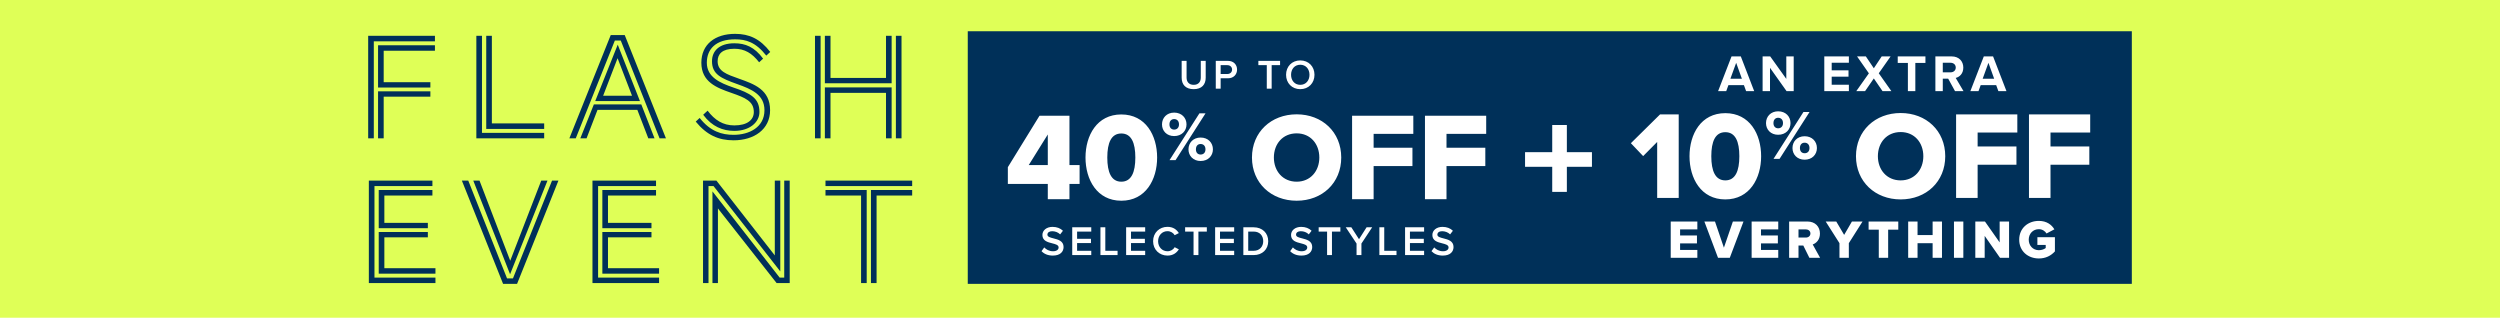 <?xml version="1.0" encoding="UTF-8" standalone="no"?>
<!-- Created with Keyshape -->
<svg xmlns="http://www.w3.org/2000/svg" width="960" height="122" viewBox="0 0 960 122" style="white-space: pre;">
    <style>
@keyframes HURRY-ENDS-SOON-2_v { 0% { visibility: hidden; animation-timing-function: steps(1); } 50% { visibility: visible; animation-timing-function: steps(1); } 100% { visibility: hidden; animation-timing-function: steps(1); } }
@keyframes FLASH-EVENT_v { 0% { visibility: visible; animation-timing-function: steps(1); } 50% { visibility: hidden; animation-timing-function: steps(1); } 100% { visibility: hidden; animation-timing-function: steps(1); } }
    </style>
    <rect width="960" height="122" fill="#DFFF57" transform="translate(480,61) translate(-480,-61)"/>
    <g id="Offer" transform="translate(595.121,60.5) translate(-223.5,-48.5)">
        <rect width="447" height="97" fill="#003059" transform="translate(223.5,48.5) translate(-223.5,-48.5)"/>
        <path d="M485.052,58.434L494.684,58.434L494.684,64.052L485.052,64.052L485.052,73.684L479.434,73.684L479.434,64.052L469,64.052L469,58.434L479.434,58.434L479.434,48L485.052,48L485.052,58.434Z" fill="white" transform="translate(226.842,48.842) translate(-481.842,-60.842)"/>
        <path d="M337.136,29.84L337.136,23.375L339.024,23.375L339.024,29.776C339.024,31.471,339.968,32.575,341.76,32.575C343.536,32.575,344.48,31.471,344.48,29.776L344.48,23.375L346.368,23.375L346.368,29.823C346.368,32.48,344.848,34.239,341.76,34.239C338.656,34.239,337.136,32.464,337.136,29.84ZM350.236,34.047L350.236,23.375L354.924,23.375C357.164,23.375,358.412,24.912,358.412,26.72C358.412,28.527,357.148,30.064,354.924,30.064L352.108,30.064L352.108,34.047L350.236,34.047ZM356.492,26.72C356.492,25.695,355.724,25.023,354.668,25.023L352.108,25.023L352.108,28.416L354.668,28.416C355.724,28.416,356.492,27.744,356.492,26.72ZM369.824,34.047L369.824,25.023L366.592,25.023L366.592,23.375L374.928,23.375L374.928,25.023L371.696,25.023L371.696,34.047L369.824,34.047ZM377.228,28.72C377.228,25.535,379.484,23.2,382.684,23.2C385.884,23.2,388.14,25.535,388.14,28.72C388.14,31.904,385.884,34.239,382.684,34.239C379.484,34.239,377.228,31.904,377.228,28.72ZM386.22,28.72C386.22,26.512,384.828,24.863,382.684,24.863C380.524,24.863,379.148,26.512,379.148,28.72C379.148,30.912,380.524,32.575,382.684,32.575C384.828,32.575,386.22,30.912,386.22,28.72Z" fill="white" transform="translate(107.638,16.72) translate(-362.638,-28.72)"/>
        <path d="M285.731,76.5L285.731,70.634L270.393,70.634L270.393,64.191L282.557,44.43L294.049,44.43L294.049,63.374L297.943,63.374L297.943,70.634L294.049,70.634L294.049,76.5L285.731,76.5ZM285.731,51.642L278.422,63.374L285.731,63.374L285.731,51.642ZM300.213,60.489C300.213,52.026,304.589,43.949,313.964,43.949C323.34,43.949,327.716,52.026,327.716,60.489C327.716,68.951,323.34,77.077,313.964,77.077C304.589,77.077,300.213,68.951,300.213,60.489ZM319.35,60.489C319.35,54.815,317.811,51.257,313.964,51.257C310.118,51.257,308.579,54.815,308.579,60.489C308.579,66.162,310.118,69.769,313.964,69.769C317.811,69.769,319.35,66.162,319.35,60.489ZM329.587,47.774C329.587,45.239,331.421,43.243,334.253,43.243C337.138,43.243,338.999,45.239,338.999,47.774C338.999,50.282,337.138,52.25,334.253,52.25C331.421,52.25,329.587,50.282,329.587,47.774ZM332.473,61.5L343.961,43.513L346.307,43.513L334.792,61.5L332.473,61.5ZM336.113,47.774C336.113,46.425,335.304,45.724,334.253,45.724C333.228,45.724,332.446,46.425,332.446,47.774C332.446,49.068,333.228,49.769,334.253,49.769C335.304,49.769,336.113,49.068,336.113,47.774ZM339.754,57.347C339.754,54.812,341.588,52.816,344.419,52.816C347.278,52.816,349.139,54.812,349.139,57.347C349.139,59.855,347.278,61.824,344.419,61.824C341.588,61.824,339.754,59.855,339.754,57.347ZM346.28,57.347C346.28,55.999,345.471,55.297,344.419,55.297C343.368,55.297,342.613,55.999,342.613,57.347C342.613,58.668,343.368,59.343,344.419,59.343C345.471,59.343,346.28,58.668,346.28,57.347ZM364.133,60.489C364.133,50.728,371.49,43.901,381.298,43.901C391.107,43.901,398.415,50.728,398.415,60.489C398.415,70.249,391.107,77.077,381.298,77.077C371.49,77.077,364.133,70.249,364.133,60.489ZM390.001,60.489C390.001,55.248,386.587,51.209,381.298,51.209C375.961,51.209,372.547,55.248,372.547,60.489C372.547,65.682,375.961,69.769,381.298,69.769C386.587,69.769,390.001,65.682,390.001,60.489ZM402.58,76.5L402.58,44.43L426.092,44.43L426.092,51.401L410.85,51.401L410.85,56.739L425.756,56.739L425.756,63.758L410.85,63.758L410.85,76.5L402.58,76.5ZM430.565,76.5L430.565,44.43L454.077,44.43L454.077,51.401L438.835,51.401L438.835,56.739L453.74,56.739L453.74,63.758L438.835,63.758L438.835,76.5L430.565,76.5Z" fill="white" transform="translate(107.235,48.16) translate(-362.235,-60.16)"/>
        <path d="M283.326,96.448L284.366,95.008C285.102,95.793,286.254,96.481,287.742,96.481C289.278,96.481,289.886,95.728,289.886,95.025C289.886,94.064,288.75,93.776,287.454,93.441C285.71,93.008,283.662,92.496,283.662,90.24C283.662,88.481,285.214,87.121,287.55,87.121C289.214,87.121,290.558,87.648,291.55,88.609L290.478,90.001C289.646,89.168,288.51,88.784,287.39,88.784C286.286,88.784,285.582,89.312,285.582,90.112C285.582,90.945,286.67,91.216,287.934,91.537C289.694,91.984,291.79,92.528,291.79,94.849C291.79,96.624,290.542,98.144,287.662,98.144C285.694,98.144,284.27,97.457,283.326,96.448ZM295.114,97.953L295.114,87.281L302.426,87.281L302.426,88.928L296.986,88.928L296.986,91.697L302.314,91.697L302.314,93.344L296.986,93.344L296.986,96.305L302.426,96.305L302.426,97.953L295.114,97.953ZM305.949,97.953L305.949,87.281L307.821,87.281L307.821,96.305L312.525,96.305L312.525,97.953L305.949,97.953ZM315.814,97.953L315.814,87.281L323.126,87.281L323.126,88.928L317.686,88.928L317.686,91.697L323.014,91.697L323.014,93.344L317.686,93.344L317.686,96.305L323.126,96.305L323.126,97.953L315.814,97.953ZM331.689,98.144C328.617,98.144,326.169,95.904,326.169,92.624C326.169,89.344,328.617,87.105,331.689,87.105C333.929,87.105,335.257,88.225,336.057,89.504L334.457,90.32C333.945,89.441,332.921,88.769,331.689,88.769C329.657,88.769,328.089,90.385,328.089,92.624C328.089,94.865,329.657,96.481,331.689,96.481C332.921,96.481,333.945,95.825,334.457,94.928L336.057,95.745C335.241,97.025,333.929,98.144,331.689,98.144ZM341.699,97.953L341.699,88.928L338.467,88.928L338.467,87.281L346.803,87.281L346.803,88.928L343.571,88.928L343.571,97.953L341.699,97.953ZM349.989,97.953L349.989,87.281L357.301,87.281L357.301,88.928L351.861,88.928L351.861,91.697L357.189,91.697L357.189,93.344L351.861,93.344L351.861,96.305L357.301,96.305L357.301,97.953L349.989,97.953ZM360.824,97.953L360.824,87.281L364.792,87.281C368.12,87.281,370.376,89.489,370.376,92.624C370.376,95.76,368.12,97.953,364.792,97.953L360.824,97.953ZM362.696,96.305L364.792,96.305C367.112,96.305,368.456,94.641,368.456,92.624C368.456,90.561,367.176,88.928,364.792,88.928L362.696,88.928L362.696,96.305ZM378.804,96.448L379.844,95.008C380.58,95.793,381.732,96.481,383.22,96.481C384.756,96.481,385.364,95.728,385.364,95.025C385.364,94.064,384.228,93.776,382.932,93.441C381.188,93.008,379.14,92.496,379.14,90.24C379.14,88.481,380.692,87.121,383.028,87.121C384.692,87.121,386.036,87.648,387.028,88.609L385.956,90.001C385.124,89.168,383.988,88.784,382.868,88.784C381.764,88.784,381.06,89.312,381.06,90.112C381.06,90.945,382.148,91.216,383.412,91.537C385.172,91.984,387.268,92.528,387.268,94.849C387.268,96.624,386.02,98.144,383.14,98.144C381.172,98.144,379.748,97.457,378.804,96.448ZM392.98,97.953L392.98,88.928L389.748,88.928L389.748,87.281L398.084,87.281L398.084,88.928L394.852,88.928L394.852,97.953L392.98,97.953ZM404.294,97.953L404.294,93.52L400.15,87.281L402.294,87.281L405.238,91.856L408.15,87.281L410.294,87.281L406.166,93.52L406.166,97.953L404.294,97.953ZM413.058,97.953L413.058,87.281L414.93,87.281L414.93,96.305L419.634,96.305L419.634,97.953L413.058,97.953ZM422.924,97.953L422.924,87.281L430.236,87.281L430.236,88.928L424.796,88.928L424.796,91.697L430.124,91.697L430.124,93.344L424.796,93.344L424.796,96.305L430.236,96.305L430.236,97.953L422.924,97.953ZM433.07,96.448L434.11,95.008C434.846,95.793,435.998,96.481,437.486,96.481C439.022,96.481,439.63,95.728,439.63,95.025C439.63,94.064,438.494,93.776,437.198,93.441C435.454,93.008,433.406,92.496,433.406,90.24C433.406,88.481,434.958,87.121,437.294,87.121C438.958,87.121,440.302,87.648,441.294,88.609L440.222,90.001C439.39,89.168,438.254,88.784,437.134,88.784C436.03,88.784,435.326,89.312,435.326,90.112C435.326,90.945,436.414,91.216,437.678,91.537C439.438,91.984,441.534,92.528,441.534,94.849C441.534,96.624,440.286,98.144,437.406,98.144C435.438,98.144,434.014,97.457,433.07,96.448Z" fill="white" transform="translate(107.43,80.624) translate(-362.43,-92.624)"/>
        <path d="M553.889,35L553.049,32.7L547.089,32.7L546.249,35L543.129,35L548.289,21.66L551.849,21.66L556.989,35L553.889,35ZM550.069,24.12L547.849,30.24L552.269,30.24L550.069,24.12ZM569.42,35L563.06,26.04L563.06,35L560.22,35L560.22,21.66L563.14,21.66L569.32,30.3L569.32,21.66L572.16,21.66L572.16,35L569.42,35ZM583.908,35L583.908,21.66L593.348,21.66L593.348,24.1L586.748,24.1L586.748,27L593.208,27L593.208,29.44L586.748,29.44L586.748,32.54L593.348,32.54L593.348,35L583.908,35ZM606.268,35L602.928,30.12L599.568,35L596.188,35L601.028,28.16L596.488,21.66L599.868,21.66L602.928,26.22L605.948,21.66L609.368,21.66L604.828,28.14L609.668,35L606.268,35ZM616.007,35L616.007,24.16L612.107,24.16L612.107,21.66L622.747,21.66L622.747,24.16L618.867,24.16L618.867,35L616.007,35ZM634.108,35L631.488,30.22L629.408,30.22L629.408,35L626.568,35L626.568,21.66L632.808,21.66C635.588,21.66,637.288,23.48,637.288,25.96C637.288,28.32,635.808,29.58,634.368,29.92L637.368,35L634.108,35ZM634.388,25.94C634.388,24.82,633.528,24.1,632.388,24.1L629.408,24.1L629.408,27.78L632.388,27.78C633.528,27.78,634.388,27.06,634.388,25.94ZM650.76,35L649.92,32.7L643.96,32.7L643.12,35L640,35L645.16,21.66L648.72,21.66L653.86,35L650.76,35ZM646.94,24.12L644.72,30.24L649.14,30.24L646.94,24.12Z" fill="white" transform="translate(343.495,16.33) translate(-598.495,-28.33)"/>
        <path d="M519.734,76L519.734,54.508L514.349,59.941L509.637,54.988L520.84,43.93L528.004,43.93L528.004,76L519.734,76ZM532.152,59.989C532.152,51.526,536.527,43.449,545.903,43.449C555.279,43.449,559.654,51.526,559.654,59.989C559.654,68.451,555.279,76.577,545.903,76.577C536.527,76.577,532.152,68.451,532.152,59.989ZM551.288,59.989C551.288,54.315,549.749,50.757,545.903,50.757C542.056,50.757,540.518,54.315,540.518,59.989C540.518,65.662,542.056,69.269,545.903,69.269C549.749,69.269,551.288,65.662,551.288,59.989ZM561.526,47.274C561.526,44.739,563.359,42.743,566.191,42.743C569.077,42.743,570.937,44.739,570.937,47.274C570.937,49.782,569.077,51.75,566.191,51.75C563.359,51.75,561.526,49.782,561.526,47.274ZM564.411,61L575.899,43.013L578.246,43.013L566.73,61L564.411,61ZM568.052,47.274C568.052,45.925,567.243,45.224,566.191,45.224C565.166,45.224,564.384,45.925,564.384,47.274C564.384,48.568,565.166,49.269,566.191,49.269C567.243,49.269,568.052,48.568,568.052,47.274ZM571.692,56.847C571.692,54.312,573.526,52.316,576.358,52.316C579.216,52.316,581.077,54.312,581.077,56.847C581.077,59.355,579.216,61.324,576.358,61.324C573.526,61.324,571.692,59.355,571.692,56.847ZM578.219,56.847C578.219,55.499,577.41,54.797,576.358,54.797C575.306,54.797,574.551,55.499,574.551,56.847C574.551,58.168,575.306,58.843,576.358,58.843C577.41,58.843,578.219,58.168,578.219,56.847ZM596.072,59.989C596.072,50.228,603.428,43.401,613.237,43.401C623.045,43.401,630.354,50.228,630.354,59.989C630.354,69.749,623.045,76.577,613.237,76.577C603.428,76.577,596.072,69.749,596.072,59.989ZM621.939,59.989C621.939,54.748,618.526,50.709,613.237,50.709C607.9,50.709,604.486,54.748,604.486,59.989C604.486,65.182,607.9,69.269,613.237,69.269C618.526,69.269,621.939,65.182,621.939,59.989ZM634.519,76L634.519,43.93L658.031,43.93L658.031,50.901L642.789,50.901L642.789,56.239L657.694,56.239L657.694,63.258L642.789,63.258L642.789,76L634.519,76ZM662.504,76L662.504,43.93L686.015,43.93L686.015,50.901L670.774,50.901L670.774,56.239L685.679,56.239L685.679,63.258L670.774,63.258L670.774,76L662.504,76Z" fill="white" transform="translate(342.826,47.66) translate(-597.826,-59.66)"/>
        <path d="M524.937,99L524.937,85.056L535.16,85.056L535.16,88.088L528.533,88.088L528.533,90.408L535.014,90.408L535.014,93.46L528.533,93.46L528.533,95.969L535.16,95.969L535.16,99L524.937,99ZM543.101,99L537.854,85.056L541.93,85.056L545.359,95.112L548.808,85.056L552.885,85.056L547.616,99L543.101,99ZM556.005,99L556.005,85.056L566.227,85.056L566.227,88.088L559.601,88.088L559.601,90.408L566.081,90.408L566.081,93.46L559.601,93.46L559.601,95.969L566.227,95.969L566.227,99L556.005,99ZM578.182,99L575.841,94.275L574.001,94.275L574.001,99L570.406,99L570.406,85.056L577.388,85.056C580.482,85.056,582.238,87.105,582.238,89.697C582.238,92.122,580.754,93.418,579.458,93.878L582.301,99L578.182,99ZM578.58,89.656C578.58,88.694,577.785,88.088,576.844,88.088L574.001,88.088L574.001,91.223L576.844,91.223C577.785,91.223,578.58,90.617,578.58,89.656ZM589.734,99L589.734,93.377L584.445,85.056L588.501,85.056L591.532,90.199L594.521,85.056L598.598,85.056L593.33,93.377L593.33,99L589.734,99ZM604.833,99L604.833,88.192L600.924,88.192L600.924,85.056L612.317,85.056L612.317,88.192L608.429,88.192L608.429,99L604.833,99ZM625.505,99L625.505,93.397L619.715,93.397L619.715,99L616.119,99L616.119,85.056L619.715,85.056L619.715,90.262L625.505,90.262L625.505,85.056L629.101,85.056L629.101,99L625.505,99ZM633.704,99L633.704,85.056L637.3,85.056L637.3,99L633.704,99ZM651.39,99L645.495,90.575L645.495,99L641.899,99L641.899,85.056L645.599,85.056L651.244,93.084L651.244,85.056L654.86,85.056L654.86,99L651.39,99ZM658.753,92.039C658.753,87.607,662.14,84.826,666.3,84.826C669.352,84.826,671.234,86.332,672.258,88.067L669.248,89.656C668.683,88.736,667.617,88.004,666.3,88.004C664.021,88.004,662.412,89.76,662.412,92.039C662.412,94.317,664.021,96.073,666.3,96.073C667.387,96.073,668.37,95.697,668.934,95.237L668.934,94.066L665.736,94.066L665.736,91.077L672.467,91.077L672.467,96.533C670.962,98.185,668.934,99.251,666.3,99.251C662.14,99.251,658.753,96.471,658.753,92.039Z" fill="white" transform="translate(343.702,80.039) translate(-598.702,-92.039)"/>
    </g>
    <path id="HURRY-ENDS-SOON-2" d="M135.002,50.126L101.199,50.126L101.199,26.102L104.048,26.102L104.048,47.431L132.153,47.431L132.153,26.102L135.002,26.102L135.002,50.126ZM140.007,78L137.158,78L137.158,26.102L140.007,26.102L140.007,78ZM135.002,78L132.153,78L132.153,54.977L104.048,54.977L104.048,78L101.199,78L101.199,52.205L135.002,52.205L135.002,78ZM99.043,78L96.194,78L96.194,26.102L99.043,26.102L99.043,78ZM204.864,60.29L204.864,26.102L207.713,26.102L207.713,60.29C207.713,72.071,198.781,79.001,185.768,79.001C173.14,79.001,163.9,71.994,163.9,60.29L163.9,26.102L166.749,26.102L166.749,60.29C166.749,70.069,174.834,76.229,185.768,76.229C197.087,76.229,204.864,70.146,204.864,60.29ZM199.859,59.905L199.859,26.102L202.708,26.102L202.708,59.905C202.708,68.683,196.009,74.304,185.768,74.304C175.835,74.304,168.905,68.375,168.905,59.828L168.905,26.102L171.754,26.102L171.754,59.828C171.754,66.681,177.606,71.532,185.691,71.532C194.007,71.532,199.859,66.912,199.859,59.905ZM265.871,78L262.406,78L248.7,57.287L239.46,57.287L239.46,78L236.611,78L236.611,54.592L250.24,54.592L265.871,78ZM250.702,52.821L236.611,52.821L236.611,30.722L251.164,30.722C257.632,30.722,262.714,34.726,262.714,41.579C262.714,49.433,257.555,52.821,250.702,52.821ZM272.262,78L268.72,78L252.704,54.515C258.556,53.899,264.947,50.28,264.947,41.502C264.947,33.571,258.864,28.797,251.395,28.797L234.455,28.797L234.455,78L231.606,78L231.606,26.102L251.395,26.102C260.404,26.102,267.796,31.646,267.796,41.502C267.796,49.587,263.33,54.284,257.401,56.209L272.262,78ZM239.46,50.126L250.702,50.126C256.015,50.126,259.865,47.354,259.865,41.579C259.865,36.497,256.092,33.494,251.164,33.494L239.46,33.494L239.46,50.126ZM326.584,78L323.119,78L309.413,57.287L300.173,57.287L300.173,78L297.324,78L297.324,54.592L310.953,54.592L326.584,78ZM311.415,52.821L297.324,52.821L297.324,30.722L311.877,30.722C318.345,30.722,323.427,34.726,323.427,41.579C323.427,49.433,318.268,52.821,311.415,52.821ZM332.975,78L329.433,78L313.417,54.515C319.269,53.899,325.66,50.28,325.66,41.502C325.66,33.571,319.577,28.797,312.108,28.797L295.168,28.797L295.168,78L292.319,78L292.319,26.102L312.108,26.102C321.117,26.102,328.509,31.646,328.509,41.502C328.509,49.587,324.043,54.284,318.114,56.209L332.975,78ZM300.173,50.126L311.415,50.126C316.728,50.126,320.578,47.354,320.578,41.579C320.578,36.497,316.805,33.494,311.877,33.494L300.173,33.494L300.173,50.126ZM365.049,78L362.2,78L362.2,54.207L343.489,26.102L347.031,26.102L365.049,53.206L365.049,78ZM370.054,78L367.205,78L367.205,53.206L385.377,26.102L388.919,26.102L370.054,54.207L370.054,78ZM366.204,51.281L349.803,26.102L353.268,26.102L366.281,46.584L379.294,26.102L382.759,26.102L366.204,51.281ZM113.898,124L94.626,124L94.626,94.344L113.018,94.344L113.018,95.928L96.254,95.928L96.254,122.416L113.898,122.416L113.898,124ZM113.898,121.272L97.486,121.272L97.486,109.216L111.698,109.216L111.698,110.756L99.114,110.756L99.114,119.688L113.898,119.688L113.898,121.272ZM111.698,108.116L97.486,108.116L97.486,97.072L113.018,97.072L113.018,98.656L99.114,98.656L99.114,106.576L111.698,106.576L111.698,108.116ZM148.965,120.612L129.649,95.928L128.197,95.928L128.197,124L126.613,124L126.613,94.344L130.485,94.344L147.381,115.992L147.381,94.344L148.965,94.344L148.965,120.612ZM151.693,124L147.909,124L130.925,102.396L130.925,124L129.341,124L129.341,97.468L148.789,122.416L150.109,122.416L150.109,94.344L151.693,94.344L151.693,124ZM177.093,121.272L168.205,121.272L168.205,97.072L177.093,97.072C184.001,97.072,188.401,101.736,188.401,109.172C188.401,116.3,184.573,121.272,177.093,121.272ZM166.973,122.416L177.313,122.416C185.541,122.416,189.765,116.344,189.765,109.128C189.765,101.956,185.805,95.928,177.313,95.928L166.973,95.928L166.973,122.416ZM177.313,124L165.345,124L165.345,94.344L177.313,94.344C186.949,94.344,191.393,101.032,191.393,109.128C191.393,117.268,186.641,124,177.313,124ZM169.833,119.688L177.093,119.688C183.517,119.688,186.773,115.332,186.773,109.172C186.773,102.748,183.033,98.656,177.093,98.656L169.833,98.656L169.833,119.688ZM222.774,99.008L221.63,100.064C218.55,96.148,215.734,95.356,212.61,95.356C207.022,95.356,204.426,98.172,204.426,102.132C204.426,106.312,208.298,107.984,211.994,109.26C217.142,110.976,219.65,112.384,219.65,116.388C219.65,119.336,216.834,121.844,212.39,121.844C209.046,121.844,205.922,120.612,203.37,117.18L204.646,115.992C206.714,118.72,209.09,120.26,212.39,120.26C216.174,120.26,218.022,118.632,218.022,116.388C218.022,113.264,215.558,112.252,211.51,110.844C207.33,109.392,202.842,107.72,202.842,102.132C202.842,96.808,206.802,93.772,212.61,93.772C216.658,93.772,219.826,95.18,222.774,99.008ZM220.706,100.944L219.562,102C217.494,99.36,215.382,98.084,212.39,98.084C208.87,98.084,207.55,99.624,207.55,101.692C207.55,104.596,210.146,105.476,213.754,106.752C218.066,108.292,222.73,109.876,222.73,115.86C222.73,121.404,218.11,124.572,212.17,124.572C207.814,124.572,204.426,123.076,201.214,119.16L202.358,118.104C205.438,122.02,208.782,122.988,212.17,122.988C216.702,122.988,221.102,120.788,221.102,115.86C221.102,111.372,217.406,109.788,213.182,108.292C208.518,106.62,205.922,105.476,205.922,101.692C205.922,98.788,207.946,96.5,212.39,96.5C215.558,96.5,218.198,97.556,220.706,100.944ZM271.492,99.008L270.348,100.064C267.268,96.148,264.452,95.356,261.328,95.356C255.74,95.356,253.144,98.172,253.144,102.132C253.144,106.312,257.016,107.984,260.712,109.26C265.86,110.976,268.368,112.384,268.368,116.388C268.368,119.336,265.552,121.844,261.108,121.844C257.764,121.844,254.64,120.612,252.088,117.18L253.364,115.992C255.432,118.72,257.808,120.26,261.108,120.26C264.892,120.26,266.74,118.632,266.74,116.388C266.74,113.264,264.276,112.252,260.228,110.844C256.048,109.392,251.56,107.72,251.56,102.132C251.56,96.808,255.52,93.772,261.328,93.772C265.376,93.772,268.544,95.18,271.492,99.008ZM269.424,100.944L268.28,102C266.212,99.36,264.1,98.084,261.108,98.084C257.588,98.084,256.268,99.624,256.268,101.692C256.268,104.596,258.864,105.476,262.472,106.752C266.784,108.292,271.448,109.876,271.448,115.86C271.448,121.404,266.828,124.572,260.888,124.572C256.532,124.572,253.144,123.076,249.932,119.16L251.076,118.104C254.156,122.02,257.5,122.988,260.888,122.988C265.42,122.988,269.82,120.788,269.82,115.86C269.82,111.372,266.124,109.788,261.9,108.292C257.236,106.62,254.64,105.476,254.64,101.692C254.64,98.788,256.664,96.5,261.108,96.5C264.276,96.5,266.916,97.556,269.424,100.944ZM296.362,121.888C288.266,121.888,284.834,115.42,284.834,109.172C284.834,102.88,288.178,96.456,296.274,96.456C304.37,96.456,307.802,102.924,307.802,109.172C307.802,115.464,304.458,121.888,296.362,121.888ZM296.362,122.988C304.986,122.988,309.166,116.388,309.166,109.216C309.166,101.956,304.942,95.356,296.274,95.356C287.65,95.356,283.47,101.956,283.47,109.128C283.47,116.388,287.694,122.988,296.362,122.988ZM296.362,124.572C286.594,124.572,281.798,117.224,281.798,109.128C281.798,101.12,286.506,93.772,296.274,93.772C305.998,93.772,310.838,101.12,310.838,109.216C310.838,117.224,306.13,124.572,296.362,124.572ZM296.362,120.304C303.182,120.304,306.13,114.672,306.13,109.172C306.13,103.76,303.138,98.04,296.274,98.04C289.454,98.04,286.506,103.672,286.506,109.172C286.506,114.584,289.498,120.304,296.362,120.304ZM333.762,121.888C325.666,121.888,322.234,115.42,322.234,109.172C322.234,102.88,325.578,96.456,333.674,96.456C341.77,96.456,345.202,102.924,345.202,109.172C345.202,115.464,341.858,121.888,333.762,121.888ZM333.762,122.988C342.386,122.988,346.566,116.388,346.566,109.216C346.566,101.956,342.342,95.356,333.674,95.356C325.05,95.356,320.87,101.956,320.87,109.128C320.87,116.388,325.094,122.988,333.762,122.988ZM333.762,124.572C323.994,124.572,319.198,117.224,319.198,109.128C319.198,101.12,323.906,93.772,333.674,93.772C343.398,93.772,348.238,101.12,348.238,109.216C348.238,117.224,343.53,124.572,333.762,124.572ZM333.762,120.304C340.582,120.304,343.53,114.672,343.53,109.172C343.53,103.76,340.538,98.04,333.674,98.04C326.854,98.04,323.906,103.672,323.906,109.172C323.906,114.584,326.898,120.304,333.762,120.304ZM381.59,120.612L362.274,95.928L360.822,95.928L360.822,124L359.238,124L359.238,94.344L363.11,94.344L380.006,115.992L380.006,94.344L381.59,94.344L381.59,120.612ZM384.318,124L380.534,124L363.55,102.396L363.55,124L361.966,124L361.966,97.468L381.414,122.416L382.734,122.416L382.734,94.344L384.318,94.344L384.318,124Z" fill="#003059" visibility="hidden" transform="translate(244.382,63) scale(0.7,0.7) translate(-241.773,-75.337)" style="animation: 6s linear infinite forwards HURRY-ENDS-SOON-2_v;"/>
    <path id="FLASH-EVENT" d="M20.473,17.515L3.732,17.515L3.732,3.987L21.933,3.987L21.933,5.739L5.533,5.739L5.533,15.812L20.473,15.812L20.473,17.515ZM20.473,20.435L5.533,20.435L5.533,33.769L3.732,33.769L3.732,18.732L20.473,18.732L20.473,20.435ZM2.37,33.769L0.569,33.769L0.569,0.97L21.933,0.97L21.933,2.722L2.37,2.722L2.37,33.769ZM56.89,30.752L38.349,30.752L38.349,0.97L40.149,0.97L40.149,29L56.89,29L56.89,30.752ZM56.89,33.769L35.185,33.769L35.185,0.97L36.986,0.97L36.986,32.017L56.89,32.017L56.89,33.769ZM95.854,33.769L93.811,33.769L81.401,2.478L79.503,2.478L66.996,33.769L64.953,33.769L78.189,0.726L82.666,0.726L95.854,33.769ZM92.205,33.769L90.209,33.769L86.706,24.669L73.955,24.669L70.452,33.769L68.456,33.769L72.787,22.917L87.971,22.917L92.205,33.769ZM87.533,21.847L73.225,21.847L80.428,3.792L87.533,21.847ZM85.002,20.143L80.379,8.123L75.756,20.143L85.002,20.143ZM129.231,6.128L127.965,7.296C124.559,2.965,121.444,2.089,117.989,2.089C111.809,2.089,108.938,5.203,108.938,9.583C108.938,14.206,113.22,16.056,117.308,17.467C123.002,19.365,125.776,20.922,125.776,25.351C125.776,28.611,122.661,31.385,117.746,31.385C114.047,31.385,110.592,30.022,107.77,26.227L109.181,24.913C111.468,27.93,114.096,29.633,117.746,29.633C121.931,29.633,123.975,27.832,123.975,25.351C123.975,21.895,121.25,20.776,116.773,19.219C112.15,17.613,107.186,15.764,107.186,9.583C107.186,3.695,111.566,0.337,117.989,0.337C122.466,0.337,125.97,1.894,129.231,6.128ZM126.944,8.269L125.678,9.437C123.391,6.517,121.055,5.106,117.746,5.106C113.853,5.106,112.393,6.809,112.393,9.097C112.393,12.308,115.264,13.282,119.255,14.693C124.024,16.396,129.182,18.148,129.182,24.767C129.182,30.898,124.072,34.402,117.503,34.402C112.685,34.402,108.938,32.748,105.385,28.416L106.65,27.248C110.057,31.58,113.755,32.65,117.503,32.65C122.515,32.65,127.381,30.217,127.381,24.767C127.381,19.803,123.294,18.051,118.622,16.396C113.463,14.547,110.592,13.282,110.592,9.097C110.592,5.885,112.831,3.354,117.746,3.354C121.25,3.354,124.17,4.522,126.944,8.269ZM168.076,16.153L146.712,16.153L146.712,0.97L148.513,0.97L148.513,14.45L166.275,14.45L166.275,0.97L168.076,0.97L168.076,16.153ZM171.239,33.769L169.438,33.769L169.438,0.97L171.239,0.97L171.239,33.769ZM168.076,33.769L166.275,33.769L166.275,19.219L148.513,19.219L148.513,33.769L146.712,33.769L146.712,17.467L168.076,17.467L168.076,33.769ZM145.35,33.769L143.549,33.769L143.549,0.97L145.35,0.97L145.35,33.769ZM22.097,80.094L0.782,80.094L0.782,47.294L21.124,47.294L21.124,49.046L2.582,49.046L2.582,78.342L22.097,78.342L22.097,80.094ZM22.097,77.076L3.945,77.076L3.945,63.742L19.664,63.742L19.664,65.446L5.746,65.446L5.746,75.325L22.097,75.325L22.097,77.076ZM19.664,62.526L3.945,62.526L3.945,50.311L21.124,50.311L21.124,52.063L5.746,52.063L5.746,60.823L19.664,60.823L19.664,62.526ZM48.215,80.337L43.738,80.337L30.55,47.294L32.594,47.294L45.003,78.585L46.901,78.585L59.408,47.294L61.452,47.294L48.215,80.337ZM45.977,77.271L34.2,47.294L36.195,47.294L46.025,72.94L55.953,47.294L57.948,47.294L45.977,77.271ZM93.658,80.094L72.343,80.094L72.343,47.294L92.685,47.294L92.685,49.046L74.144,49.046L74.144,78.342L93.658,78.342L93.658,80.094ZM93.658,77.076L75.506,77.076L75.506,63.742L91.225,63.742L91.225,65.446L77.307,65.446L77.307,75.325L93.658,75.325L93.658,77.076ZM91.225,62.526L75.506,62.526L75.506,50.311L92.685,50.311L92.685,52.063L77.307,52.063L77.307,60.823L91.225,60.823L91.225,62.526ZM132.443,76.347L111.079,49.046L109.473,49.046L109.473,80.094L107.721,80.094L107.721,47.294L112.004,47.294L130.691,71.237L130.691,47.294L132.443,47.294L132.443,76.347ZM135.46,80.094L131.275,80.094L112.49,56.2L112.49,80.094L110.738,80.094L110.738,50.749L132.248,78.342L133.708,78.342L133.708,47.294L135.46,47.294L135.46,80.094ZM160.097,80.094L158.296,80.094L158.296,52.063L146.909,52.063L146.909,50.311L160.097,50.311L160.097,80.094ZM163.26,80.094L161.459,80.094L161.459,50.311L174.648,50.311L174.648,52.063L163.26,52.063L163.26,80.094ZM174.648,49.046L146.909,49.046L146.909,47.294L174.648,47.294L174.648,49.046Z" fill="#003059" visibility="visible" transform="translate(246.547,63.345) scale(1.2,1.2) translate(-88.209,-42.291)" style="animation: 6s linear infinite forwards FLASH-EVENT_v;"/>
</svg>
